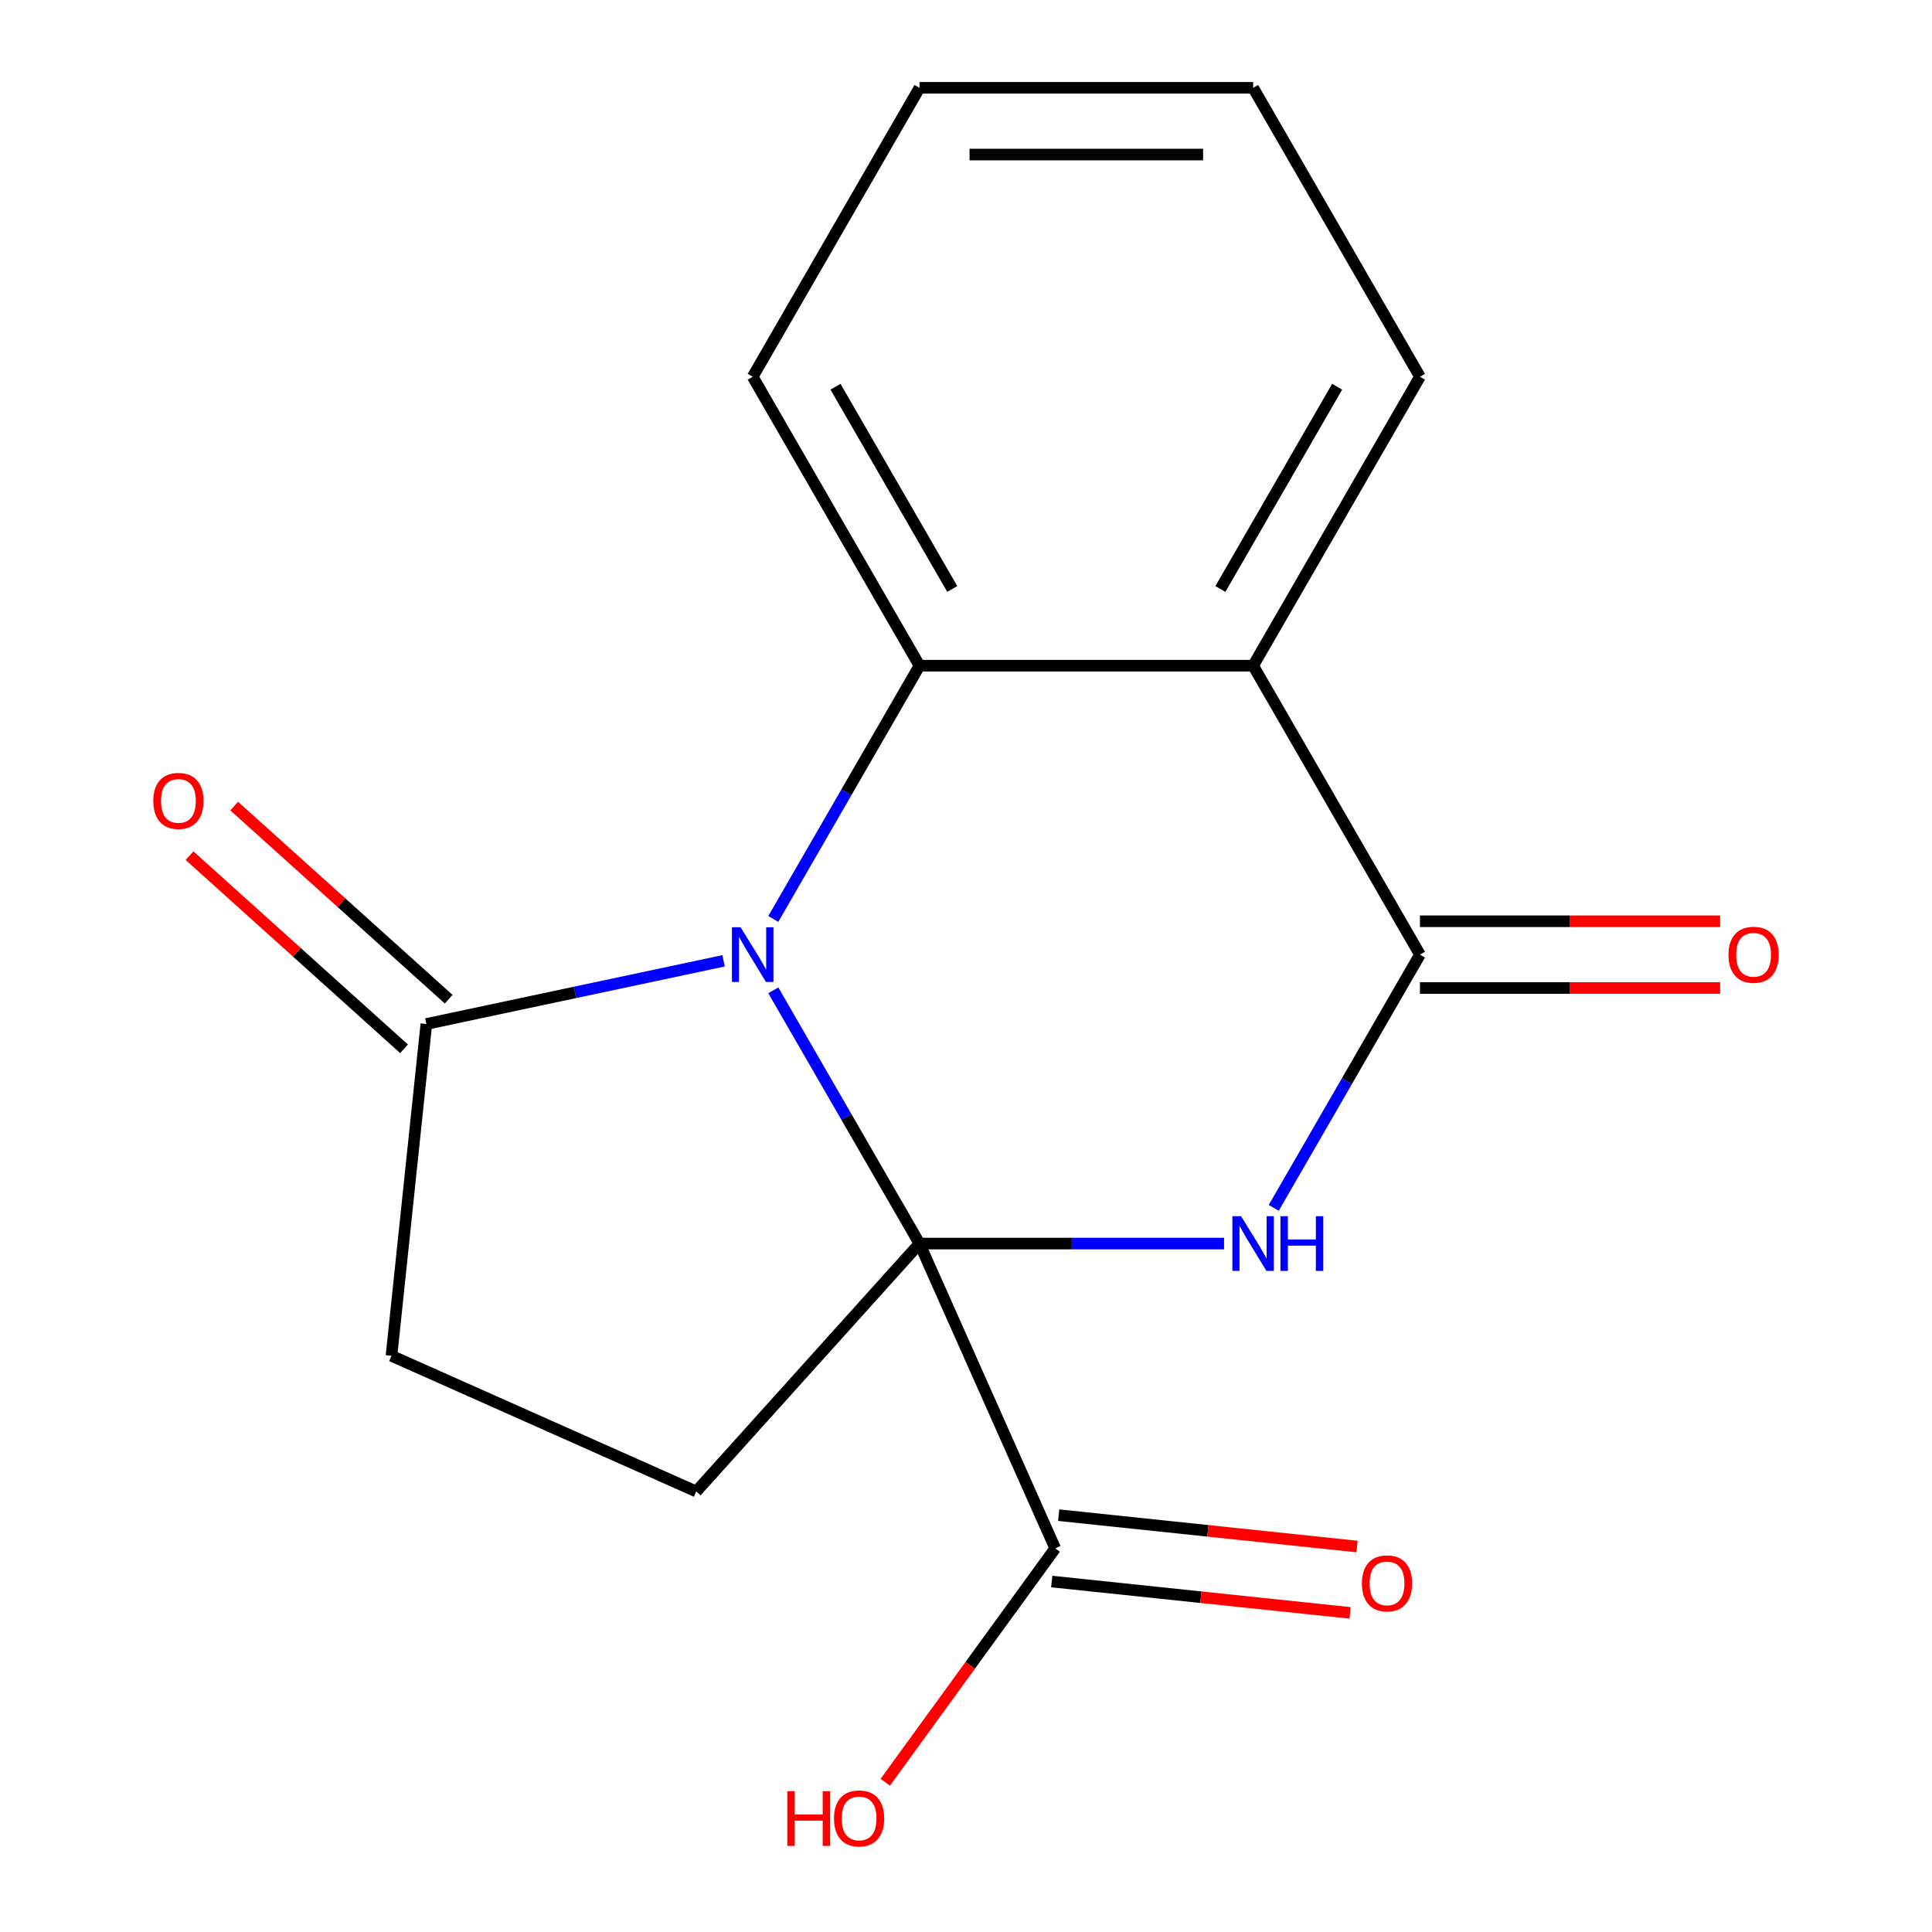 <?xml version='1.0' encoding='iso-8859-1'?>
<svg version='1.1' baseProfile='full'
              xmlns='http://www.w3.org/2000/svg'
                      xmlns:rdkit='http://www.rdkit.org/xml'
                      xmlns:xlink='http://www.w3.org/1999/xlink'
                  xml:space='preserve'
width='1000px' height='1000px' viewBox='0 0 1000 1000'>
<!-- END OF HEADER -->
<rect style='opacity:1.0;fill:#FFFFFF;stroke:none' width='1000' height='1000' x='0' y='0'> </rect>
<path class='bond-0' d='M 475.935,643.664 L 438.097,578.126' style='fill:none;fill-rule:evenodd;stroke:#000000;stroke-width:6px;stroke-linecap:butt;stroke-linejoin:miter;stroke-opacity:1' />
<path class='bond-0' d='M 438.097,578.126 L 400.259,512.589' style='fill:none;fill-rule:evenodd;stroke:#0000FF;stroke-width:6px;stroke-linecap:butt;stroke-linejoin:miter;stroke-opacity:1' />
<path class='bond-1' d='M 475.935,643.664 L 554.751,643.664' style='fill:none;fill-rule:evenodd;stroke:#000000;stroke-width:6px;stroke-linecap:butt;stroke-linejoin:miter;stroke-opacity:1' />
<path class='bond-1' d='M 554.751,643.664 L 633.566,643.664' style='fill:none;fill-rule:evenodd;stroke:#0000FF;stroke-width:6px;stroke-linecap:butt;stroke-linejoin:miter;stroke-opacity:1' />
<path class='bond-6' d='M 475.935,643.664 L 546.174,801.422' style='fill:none;fill-rule:evenodd;stroke:#000000;stroke-width:6px;stroke-linecap:butt;stroke-linejoin:miter;stroke-opacity:1' />
<path class='bond-7' d='M 475.935,643.664 L 360.384,771.996' style='fill:none;fill-rule:evenodd;stroke:#000000;stroke-width:6px;stroke-linecap:butt;stroke-linejoin:miter;stroke-opacity:1' />
<path class='bond-3' d='M 400.259,475.634 L 438.097,410.097' style='fill:none;fill-rule:evenodd;stroke:#0000FF;stroke-width:6px;stroke-linecap:butt;stroke-linejoin:miter;stroke-opacity:1' />
<path class='bond-3' d='M 438.097,410.097 L 475.935,344.559' style='fill:none;fill-rule:evenodd;stroke:#000000;stroke-width:6px;stroke-linecap:butt;stroke-linejoin:miter;stroke-opacity:1' />
<path class='bond-5' d='M 374.534,497.312 L 297.605,513.664' style='fill:none;fill-rule:evenodd;stroke:#0000FF;stroke-width:6px;stroke-linecap:butt;stroke-linejoin:miter;stroke-opacity:1' />
<path class='bond-5' d='M 297.605,513.664 L 220.677,530.016' style='fill:none;fill-rule:evenodd;stroke:#000000;stroke-width:6px;stroke-linecap:butt;stroke-linejoin:miter;stroke-opacity:1' />
<path class='bond-2' d='M 659.291,625.187 L 697.129,559.649' style='fill:none;fill-rule:evenodd;stroke:#0000FF;stroke-width:6px;stroke-linecap:butt;stroke-linejoin:miter;stroke-opacity:1' />
<path class='bond-2' d='M 697.129,559.649 L 734.968,494.112' style='fill:none;fill-rule:evenodd;stroke:#000000;stroke-width:6px;stroke-linecap:butt;stroke-linejoin:miter;stroke-opacity:1' />
<path class='bond-4' d='M 734.968,494.112 L 648.623,344.559' style='fill:none;fill-rule:evenodd;stroke:#000000;stroke-width:6px;stroke-linecap:butt;stroke-linejoin:miter;stroke-opacity:1' />
<path class='bond-8' d='M 734.968,511.38 L 812.653,511.38' style='fill:none;fill-rule:evenodd;stroke:#000000;stroke-width:6px;stroke-linecap:butt;stroke-linejoin:miter;stroke-opacity:1' />
<path class='bond-8' d='M 812.653,511.38 L 890.339,511.38' style='fill:none;fill-rule:evenodd;stroke:#FF0000;stroke-width:6px;stroke-linecap:butt;stroke-linejoin:miter;stroke-opacity:1' />
<path class='bond-8' d='M 734.968,476.843 L 812.653,476.843' style='fill:none;fill-rule:evenodd;stroke:#000000;stroke-width:6px;stroke-linecap:butt;stroke-linejoin:miter;stroke-opacity:1' />
<path class='bond-8' d='M 812.653,476.843 L 890.339,476.843' style='fill:none;fill-rule:evenodd;stroke:#FF0000;stroke-width:6px;stroke-linecap:butt;stroke-linejoin:miter;stroke-opacity:1' />
<path class='bond-14' d='M 475.935,344.559 L 389.591,195.007' style='fill:none;fill-rule:evenodd;stroke:#000000;stroke-width:6px;stroke-linecap:butt;stroke-linejoin:miter;stroke-opacity:1' />
<path class='bond-14' d='M 492.894,304.858 L 432.453,200.171' style='fill:none;fill-rule:evenodd;stroke:#000000;stroke-width:6px;stroke-linecap:butt;stroke-linejoin:miter;stroke-opacity:1' />
<path class='bond-18' d='M 475.935,344.559 L 648.623,344.559' style='fill:none;fill-rule:evenodd;stroke:#000000;stroke-width:6px;stroke-linecap:butt;stroke-linejoin:miter;stroke-opacity:1' />
<path class='bond-13' d='M 648.623,344.559 L 734.968,195.007' style='fill:none;fill-rule:evenodd;stroke:#000000;stroke-width:6px;stroke-linecap:butt;stroke-linejoin:miter;stroke-opacity:1' />
<path class='bond-13' d='M 631.665,304.858 L 692.105,200.171' style='fill:none;fill-rule:evenodd;stroke:#000000;stroke-width:6px;stroke-linecap:butt;stroke-linejoin:miter;stroke-opacity:1' />
<path class='bond-10' d='M 232.232,517.182 L 176.724,467.203' style='fill:none;fill-rule:evenodd;stroke:#000000;stroke-width:6px;stroke-linecap:butt;stroke-linejoin:miter;stroke-opacity:1' />
<path class='bond-10' d='M 176.724,467.203 L 121.217,417.224' style='fill:none;fill-rule:evenodd;stroke:#FF0000;stroke-width:6px;stroke-linecap:butt;stroke-linejoin:miter;stroke-opacity:1' />
<path class='bond-10' d='M 209.122,542.849 L 153.614,492.87' style='fill:none;fill-rule:evenodd;stroke:#000000;stroke-width:6px;stroke-linecap:butt;stroke-linejoin:miter;stroke-opacity:1' />
<path class='bond-10' d='M 153.614,492.87 L 98.106,442.89' style='fill:none;fill-rule:evenodd;stroke:#FF0000;stroke-width:6px;stroke-linecap:butt;stroke-linejoin:miter;stroke-opacity:1' />
<path class='bond-17' d='M 220.677,530.016 L 202.626,701.758' style='fill:none;fill-rule:evenodd;stroke:#000000;stroke-width:6px;stroke-linecap:butt;stroke-linejoin:miter;stroke-opacity:1' />
<path class='bond-11' d='M 544.369,818.597 L 621.581,826.712' style='fill:none;fill-rule:evenodd;stroke:#000000;stroke-width:6px;stroke-linecap:butt;stroke-linejoin:miter;stroke-opacity:1' />
<path class='bond-11' d='M 621.581,826.712 L 698.794,834.827' style='fill:none;fill-rule:evenodd;stroke:#FF0000;stroke-width:6px;stroke-linecap:butt;stroke-linejoin:miter;stroke-opacity:1' />
<path class='bond-11' d='M 547.979,784.248 L 625.191,792.364' style='fill:none;fill-rule:evenodd;stroke:#000000;stroke-width:6px;stroke-linecap:butt;stroke-linejoin:miter;stroke-opacity:1' />
<path class='bond-11' d='M 625.191,792.364 L 702.404,800.479' style='fill:none;fill-rule:evenodd;stroke:#FF0000;stroke-width:6px;stroke-linecap:butt;stroke-linejoin:miter;stroke-opacity:1' />
<path class='bond-12' d='M 546.174,801.422 L 502.192,861.958' style='fill:none;fill-rule:evenodd;stroke:#000000;stroke-width:6px;stroke-linecap:butt;stroke-linejoin:miter;stroke-opacity:1' />
<path class='bond-12' d='M 502.192,861.958 L 458.211,922.493' style='fill:none;fill-rule:evenodd;stroke:#FF0000;stroke-width:6px;stroke-linecap:butt;stroke-linejoin:miter;stroke-opacity:1' />
<path class='bond-9' d='M 360.384,771.996 L 202.626,701.758' style='fill:none;fill-rule:evenodd;stroke:#000000;stroke-width:6px;stroke-linecap:butt;stroke-linejoin:miter;stroke-opacity:1' />
<path class='bond-15' d='M 734.968,195.007 L 648.623,45.455' style='fill:none;fill-rule:evenodd;stroke:#000000;stroke-width:6px;stroke-linecap:butt;stroke-linejoin:miter;stroke-opacity:1' />
<path class='bond-16' d='M 389.591,195.007 L 475.935,45.455' style='fill:none;fill-rule:evenodd;stroke:#000000;stroke-width:6px;stroke-linecap:butt;stroke-linejoin:miter;stroke-opacity:1' />
<path class='bond-19' d='M 648.623,45.455 L 475.935,45.455' style='fill:none;fill-rule:evenodd;stroke:#000000;stroke-width:6px;stroke-linecap:butt;stroke-linejoin:miter;stroke-opacity:1' />
<path class='bond-19' d='M 622.72,79.992 L 501.838,79.992' style='fill:none;fill-rule:evenodd;stroke:#000000;stroke-width:6px;stroke-linecap:butt;stroke-linejoin:miter;stroke-opacity:1' />
<path  class='atom-1' d='M 383.331 479.952
L 392.611 494.952
Q 393.531 496.432, 395.011 499.112
Q 396.491 501.792, 396.571 501.952
L 396.571 479.952
L 400.331 479.952
L 400.331 508.272
L 396.451 508.272
L 386.491 491.872
Q 385.331 489.952, 384.091 487.752
Q 382.891 485.552, 382.531 484.872
L 382.531 508.272
L 378.851 508.272
L 378.851 479.952
L 383.331 479.952
' fill='#0000FF'/>
<path  class='atom-2' d='M 642.363 629.504
L 651.643 644.504
Q 652.563 645.984, 654.043 648.664
Q 655.523 651.344, 655.603 651.504
L 655.603 629.504
L 659.363 629.504
L 659.363 657.824
L 655.483 657.824
L 645.523 641.424
Q 644.363 639.504, 643.123 637.304
Q 641.923 635.104, 641.563 634.424
L 641.563 657.824
L 637.883 657.824
L 637.883 629.504
L 642.363 629.504
' fill='#0000FF'/>
<path  class='atom-2' d='M 662.763 629.504
L 666.603 629.504
L 666.603 641.544
L 681.083 641.544
L 681.083 629.504
L 684.923 629.504
L 684.923 657.824
L 681.083 657.824
L 681.083 644.744
L 666.603 644.744
L 666.603 657.824
L 662.763 657.824
L 662.763 629.504
' fill='#0000FF'/>
<path  class='atom-9' d='M 894.656 494.192
Q 894.656 487.392, 898.016 483.592
Q 901.376 479.792, 907.656 479.792
Q 913.936 479.792, 917.296 483.592
Q 920.656 487.392, 920.656 494.192
Q 920.656 501.072, 917.256 504.992
Q 913.856 508.872, 907.656 508.872
Q 901.416 508.872, 898.016 504.992
Q 894.656 501.112, 894.656 494.192
M 907.656 505.672
Q 911.976 505.672, 914.296 502.792
Q 916.656 499.872, 916.656 494.192
Q 916.656 488.632, 914.296 485.832
Q 911.976 482.992, 907.656 482.992
Q 903.336 482.992, 900.976 485.792
Q 898.656 488.592, 898.656 494.192
Q 898.656 499.912, 900.976 502.792
Q 903.336 505.672, 907.656 505.672
' fill='#FF0000'/>
<path  class='atom-11' d='M 79.344 414.545
Q 79.344 407.745, 82.704 403.945
Q 86.064 400.145, 92.344 400.145
Q 98.624 400.145, 101.984 403.945
Q 105.344 407.745, 105.344 414.545
Q 105.344 421.425, 101.944 425.345
Q 98.544 429.225, 92.344 429.225
Q 86.104 429.225, 82.704 425.345
Q 79.344 421.465, 79.344 414.545
M 92.344 426.025
Q 96.664 426.025, 98.984 423.145
Q 101.344 420.225, 101.344 414.545
Q 101.344 408.985, 98.984 406.185
Q 96.664 403.345, 92.344 403.345
Q 88.024 403.345, 85.664 406.145
Q 83.344 408.945, 83.344 414.545
Q 83.344 420.265, 85.664 423.145
Q 88.024 426.025, 92.344 426.025
' fill='#FF0000'/>
<path  class='atom-12' d='M 704.916 819.553
Q 704.916 812.753, 708.276 808.953
Q 711.636 805.153, 717.916 805.153
Q 724.196 805.153, 727.556 808.953
Q 730.916 812.753, 730.916 819.553
Q 730.916 826.433, 727.516 830.353
Q 724.116 834.233, 717.916 834.233
Q 711.676 834.233, 708.276 830.353
Q 704.916 826.473, 704.916 819.553
M 717.916 831.033
Q 722.236 831.033, 724.556 828.153
Q 726.916 825.233, 726.916 819.553
Q 726.916 813.993, 724.556 811.193
Q 722.236 808.353, 717.916 808.353
Q 713.596 808.353, 711.236 811.153
Q 708.916 813.953, 708.916 819.553
Q 708.916 825.273, 711.236 828.153
Q 713.596 831.033, 717.916 831.033
' fill='#FF0000'/>
<path  class='atom-13' d='M 407.51 927.13
L 411.35 927.13
L 411.35 939.17
L 425.83 939.17
L 425.83 927.13
L 429.67 927.13
L 429.67 955.45
L 425.83 955.45
L 425.83 942.37
L 411.35 942.37
L 411.35 955.45
L 407.51 955.45
L 407.51 927.13
' fill='#FF0000'/>
<path  class='atom-13' d='M 431.67 941.21
Q 431.67 934.41, 435.03 930.61
Q 438.39 926.81, 444.67 926.81
Q 450.95 926.81, 454.31 930.61
Q 457.67 934.41, 457.67 941.21
Q 457.67 948.09, 454.27 952.01
Q 450.87 955.89, 444.67 955.89
Q 438.43 955.89, 435.03 952.01
Q 431.67 948.13, 431.67 941.21
M 444.67 952.69
Q 448.99 952.69, 451.31 949.81
Q 453.67 946.89, 453.67 941.21
Q 453.67 935.65, 451.31 932.85
Q 448.99 930.01, 444.67 930.01
Q 440.35 930.01, 437.99 932.81
Q 435.67 935.61, 435.67 941.21
Q 435.67 946.93, 437.99 949.81
Q 440.35 952.69, 444.67 952.69
' fill='#FF0000'/>
</svg>

